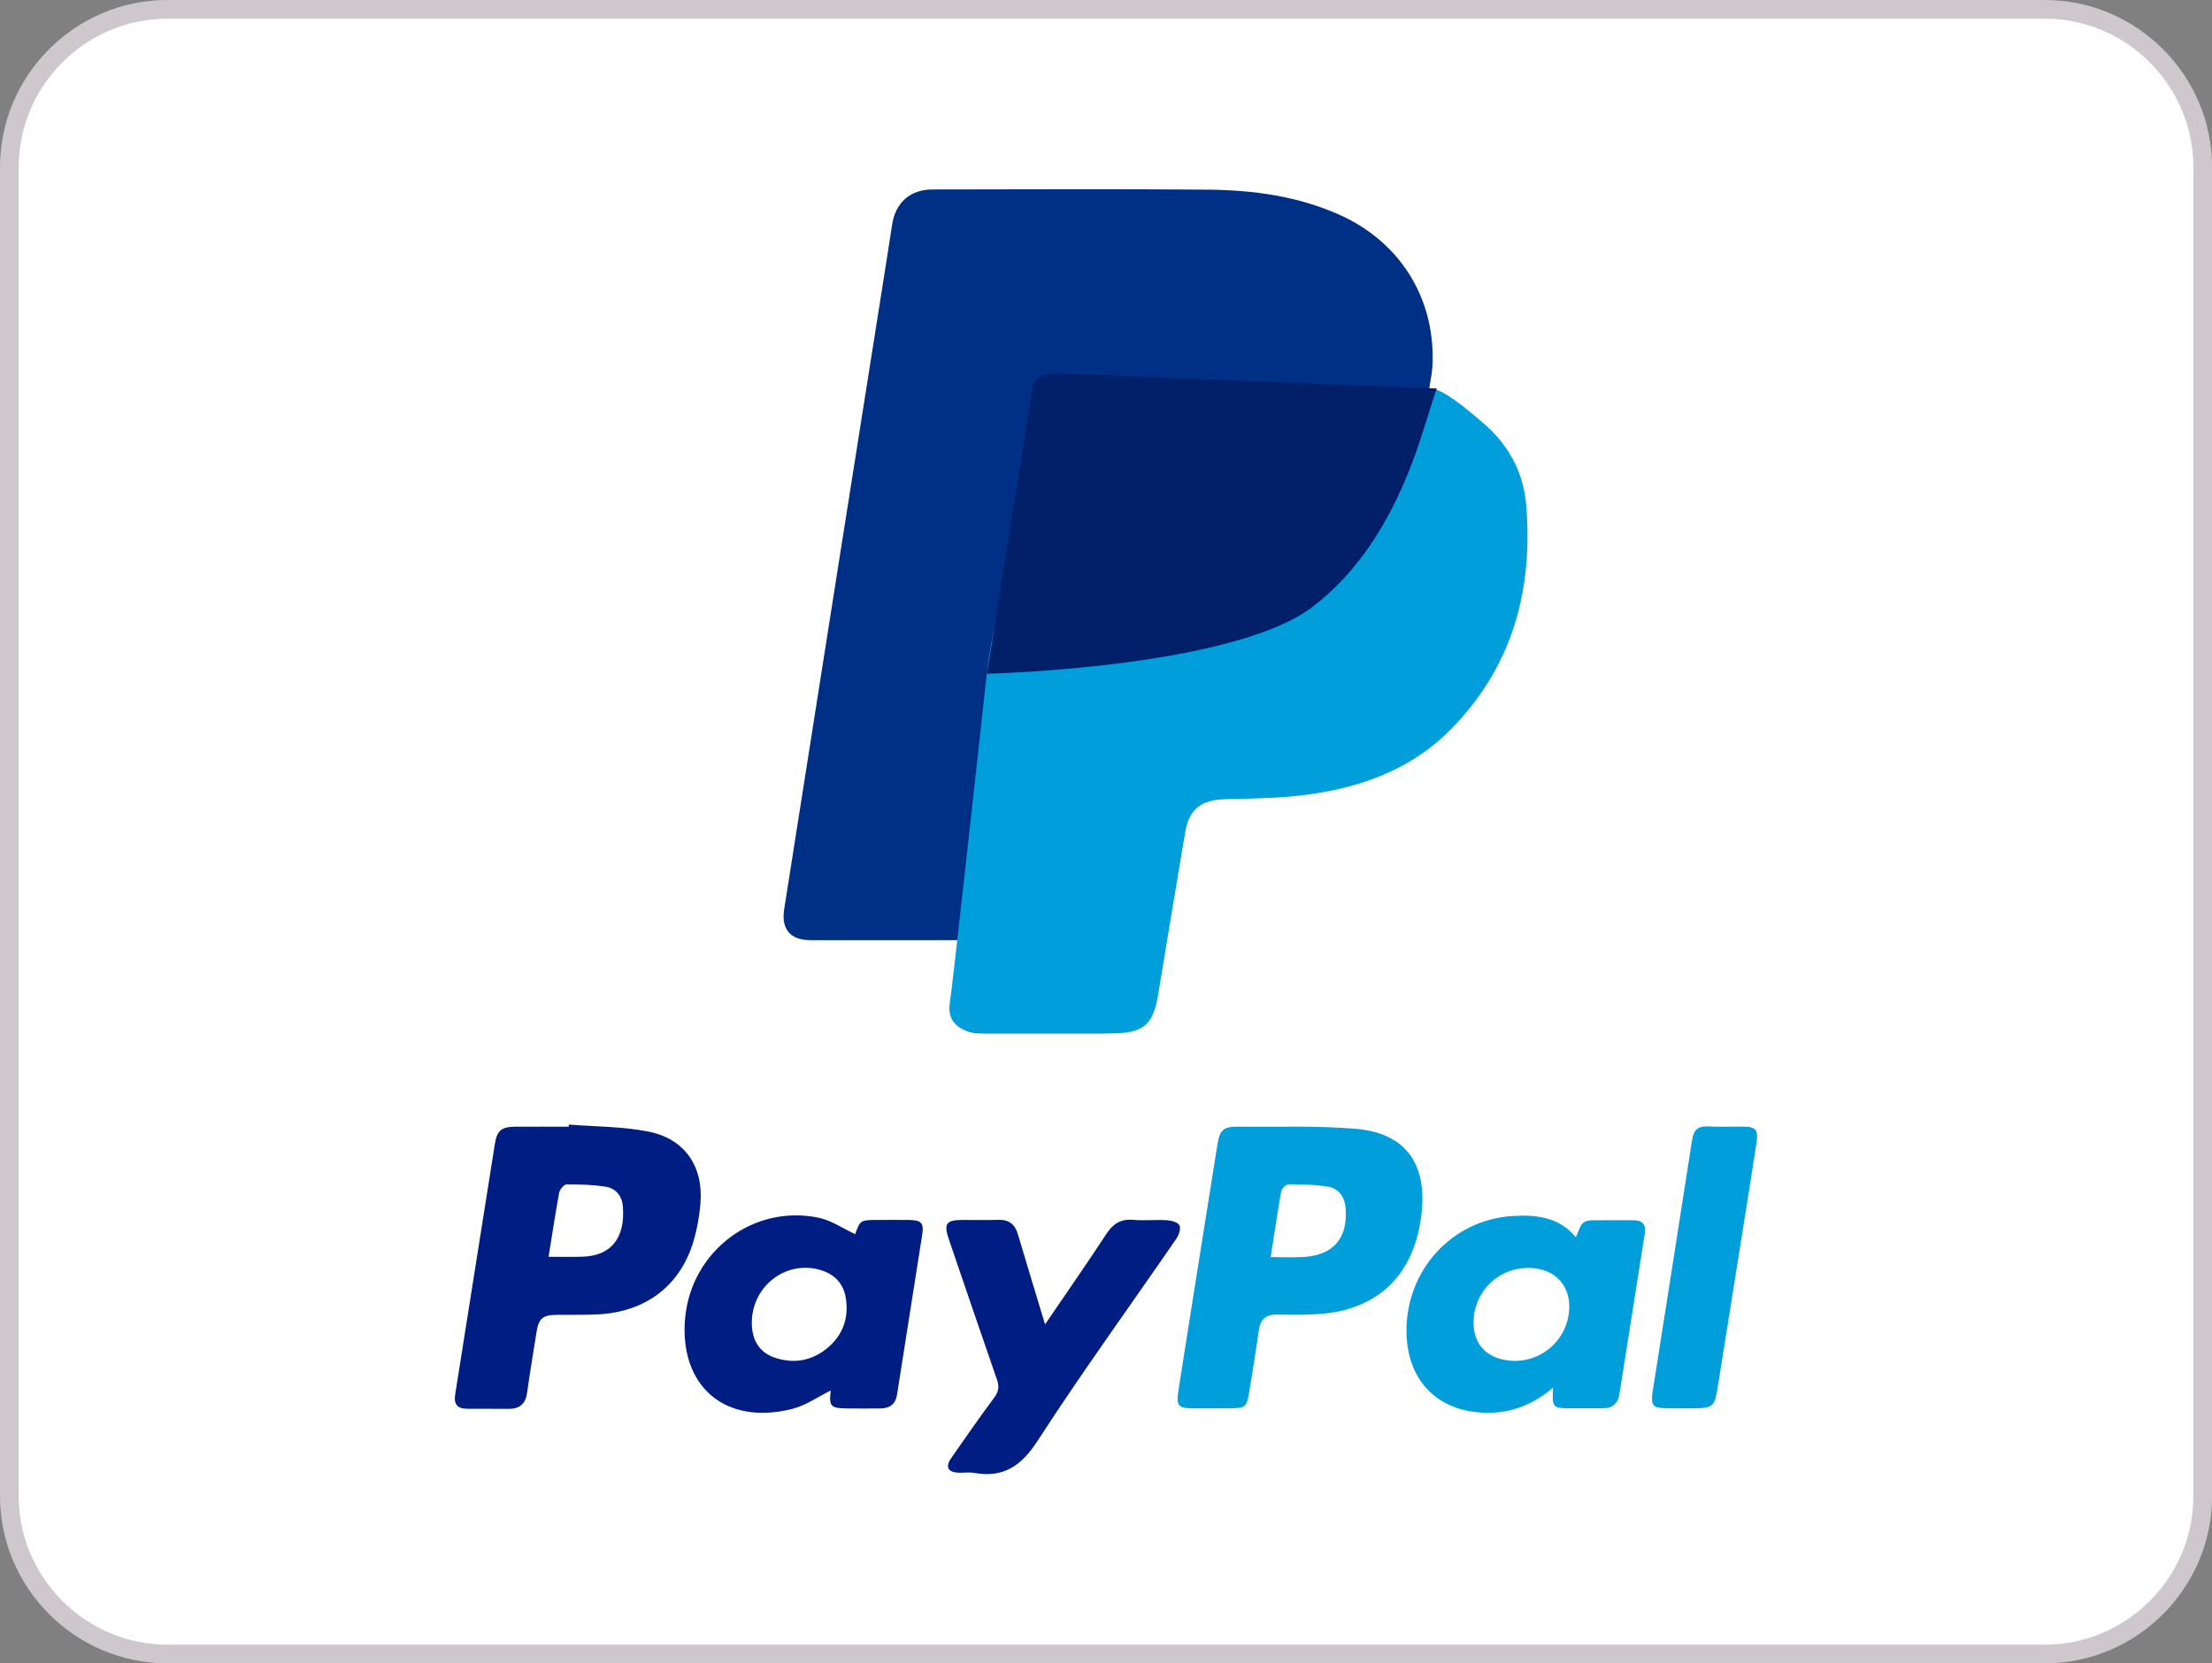 <?xml version="1.0" encoding="utf-8"?>
<!-- Generator: Adobe Illustrator 23.0.0, SVG Export Plug-In . SVG Version: 6.00 Build 0)  -->
<svg version="1.1" id="Calque_1" xmlns="http://www.w3.org/2000/svg" xmlns:xlink="http://www.w3.org/1999/xlink" x="0px" y="0px"
	 viewBox="0 0 236.49 177.87" style="enable-background:new 0 0 236.49 177.87;" xml:space="preserve">
<rect x="0" y="0" width="236.49" height="177.87" fill="#808080" stroke="none"/>
<style type="text/css">
	.st0{fill-rule:evenodd;clip-rule:evenodd;fill:#295D4E;}
	.st1{fill-rule:evenodd;clip-rule:evenodd;fill:#FFFFFF;}
	.st2{fill-rule:evenodd;clip-rule:evenodd;fill:#69B57E;}
	.st3{fill:#FFFFFF;}
	.st4{fill-rule:evenodd;clip-rule:evenodd;fill:#FFFFFF;stroke:#CEC8CC;stroke-width:2;stroke-miterlimit:10;}
	.st5{fill:#003085;}
	.st6{fill:#001D83;}
	.st7{fill:#009EDB;}
	.st8{fill:#022069;}
	.st9{fill-rule:evenodd;clip-rule:evenodd;fill:#163255;}
	.st10{fill-rule:evenodd;clip-rule:evenodd;fill:#CDF564;}
	.st11{fill:#CDF564;}
</style>
<path class="st4" d="M17.89,1h200.72c9.29,0,16.89,7.6,16.89,16.89v142.1c0,9.29-7.6,16.89-16.89,16.89H17.89
	C8.6,176.87,1,169.27,1,159.98V17.89C1,8.6,8.6,1,17.89,1"/>
<g>
	<path class="st5" d="M103.45,100.54c-0.6,0-1.05,0-1.5,0c-5.1,0-10.19,0-15.29,0c-2.18,0-3.16-1.19-2.82-3.32
		c1.95-12.34,3.88-24.69,5.83-37.03c1.7-10.75,3.4-21.49,5.1-32.24c0.21-1.31,0.41-2.62,0.61-3.93c0.36-2.37,1.94-3.76,4.32-3.76
		c9.78-0.01,19.56-0.06,29.33,0.02c4.91,0.04,9.75,0.68,14.29,2.74c6.52,2.97,10.23,9.11,9.82,16.25c-0.07,1.24-0.61,2.63-0.2,3.66
		c0.38,0.95,1.79,1.45,2.67,2.23c2.63,2.33,4.17,5.31,4.44,8.77c0.74,9.19-1.38,17.56-7.92,24.36c-4.11,4.27-9.46,6.14-15.23,6.81
		c-2.42,0.28-4.87,0.29-7.31,0.36c-2.51,0.07-3.73,1.06-4.13,3.54c-0.93,5.81-1.84,11.61-2.75,17.42c-0.51,3.21-1.52,4.09-4.77,4.09
		c-4.31,0-8.62,0-12.93,0c-2.21,0-2.97-0.9-2.63-3.13C102.72,105.15,103.08,102.92,103.45,100.54z"/>
	<path class="st6" d="M60.82,120.26c2.84,0.23,5.72,0.2,8.5,0.75c3.87,0.76,5.88,3.7,5.57,7.63c-0.11,1.39-0.36,2.8-0.76,4.14
		c-1.43,4.75-5.12,7.53-10.23,7.78c-1.45,0.07-2.9,0.03-4.35,0.05c-1.54,0.01-1.96,0.37-2.2,1.91c-0.33,2.12-0.7,4.25-0.99,6.38
		c-0.16,1.2-0.77,1.77-1.97,1.76c-1.49-0.01-2.98,0-4.47-0.01c-1.02,0-1.42-0.5-1.26-1.5c1.42-8.95,2.83-17.9,4.25-26.84
		c0.23-1.42,0.71-1.81,2.17-1.82c1.91-0.01,3.81,0,5.72,0C60.81,120.4,60.82,120.33,60.82,120.26z M58.65,134.4
		c1.34,0,2.5,0.03,3.65-0.01c2.89-0.09,4.59-1.86,4.29-5.4c-0.1-1.12-0.76-1.91-1.83-2.08c-1.38-0.22-2.79-0.26-4.19-0.25
		c-0.27,0-0.72,0.54-0.79,0.88C59.37,129.79,59.03,132.04,58.65,134.4z"/>
	<path class="st7" d="M129.52,150.61c-0.58,0-1.16,0-1.74,0c-1.88,0-2.06-0.21-1.76-2.12c0.57-3.64,1.15-7.27,1.72-10.91
		c0.8-5.07,1.61-10.13,2.42-15.2c0.25-1.55,0.64-1.91,2.19-1.89c4.22,0.04,8.46-0.13,12.65,0.23c5.16,0.45,7.49,3.6,7.01,8.74
		c-0.54,5.81-3.58,9.58-8.7,10.74c-1,0.23-2.04,0.31-3.07,0.36c-1.24,0.06-2.48,0.04-3.73,0.02c-1.15-0.02-1.76,0.49-1.92,1.64
		c-0.31,2.21-0.68,4.42-1.03,6.62c-0.26,1.63-0.41,1.76-2.08,1.76C130.84,150.61,130.18,150.61,129.52,150.61z M135.85,134.43
		c1.25,0,2.4,0.06,3.53-0.01c3.15-0.19,4.71-1.99,4.49-5.12c-0.08-1.26-0.69-2.2-1.92-2.4c-1.37-0.23-2.78-0.25-4.18-0.25
		c-0.28,0-0.74,0.46-0.8,0.76C136.57,129.71,136.23,132.03,135.85,134.43z"/>
	<path class="st6" d="M91.43,131.98c0.54-1.52,0.54-1.52,2.59-1.52c1.04,0,2.07-0.01,3.11,0c1.37,0.02,1.67,0.3,1.46,1.62
		c-0.88,5.68-1.8,11.35-2.68,17.03c-0.16,1.05-0.78,1.5-1.78,1.51c-1.16,0.01-2.32,0.01-3.48,0c-1.85-0.01-2.04-0.21-1.83-1.92
		c-1.34,0.66-2.65,1.59-4.09,1.96c-7.38,1.87-12.14-2.61-11.48-9.72c0.67-7.17,7.33-12.21,14.36-10.7
		C88.95,130.55,90.17,131.4,91.43,131.98z M80.38,141.33c-0.04,1.9,0.76,3.25,2.35,3.82c2.07,0.74,4.02,0.4,5.7-0.97
		c1.69-1.39,2.35-3.25,1.99-5.42c-0.25-1.47-1.15-2.44-2.56-2.9C84.2,134.66,80.46,137.41,80.38,141.33z"/>
	<path class="st7" d="M166.04,148.41c-2.1,1.75-4.34,2.67-6.93,2.67c-5.3,0.01-8.69-3.35-8.74-8.68
		c-0.05-6.54,4.82-11.94,11.32-12.36c2.5-0.16,5,0.09,6.79,2.27c0.29-0.58,0.43-1.35,0.88-1.61c0.5-0.3,1.27-0.19,1.93-0.21
		c1.12-0.02,2.24,0,3.35,0c0.95,0,1.36,0.45,1.21,1.41c-0.91,5.72-1.81,11.44-2.71,17.16c-0.16,1-0.72,1.55-1.77,1.54
		c-1.16-0.01-2.32,0-3.48,0C166,150.6,165.93,150.53,166.04,148.41z M163.41,135.59c-3.37,0-5.98,2.7-5.86,6.07
		c0.07,1.89,1.11,3.21,2.93,3.68c3.33,0.87,6.66-1.3,7.22-4.69C168.18,137.71,166.39,135.59,163.41,135.59z"/>
	<path class="st6" d="M111.73,141.63c2.3-3.39,4.48-6.5,6.56-9.68c0.72-1.1,1.54-1.61,2.86-1.5c1.19,0.1,2.4-0.03,3.6,0.04
		c0.48,0.03,1.18,0.21,1.35,0.55c0.17,0.33-0.06,1.03-0.33,1.42c-4.95,7.2-10.09,14.28-14.83,21.61c-1.76,2.71-3.66,4-6.81,3.44
		c-0.52-0.09-1.08,0-1.61-0.02c-1.17-0.03-1.49-0.6-0.82-1.57c1.51-2.18,3.03-4.35,4.61-6.48c0.47-0.64,0.54-1.18,0.27-1.93
		c-1.74-5-3.44-10.01-5.15-15.02c-0.55-1.62-0.27-2.02,1.43-2.03c1.28,0,2.57,0.03,3.85-0.01c1.18-0.04,1.82,0.48,2.14,1.62
		C109.76,135.16,110.71,138.23,111.73,141.63z"/>
	<path class="st7" d="M179.81,150.6c-0.46,0-0.91,0-1.37,0c-1.82-0.01-2-0.22-1.71-2.05c1.39-8.87,2.8-17.73,4.17-26.61
		c0.16-1.05,0.58-1.54,1.69-1.48c1.24,0.07,2.48,0.01,3.73,0.02c1.4,0.01,1.68,0.32,1.47,1.72c-0.39,2.62-0.82,5.23-1.23,7.85
		c-0.96,6.05-1.92,12.09-2.89,18.14c-0.37,2.32-0.48,2.41-2.87,2.41C180.47,150.6,180.14,150.6,179.81,150.6z"/>
	<path class="st7" d="M163.16,53.93c-0.29-3.45-1.91-6.44-4.68-8.77c-0.93-0.78-3.34-2.93-4.92-3.49
		c-2.81-2.23-46.82,23.7-46.82,23.7s-0.8,2.69-1.24,6.71c-1.25,11.4-3.68,33.49-3.95,35.15c-0.36,2.22,1.28,3.28,3.62,3.28
		c4.54,0,9.08,0,13.62,0c3.42,0,4.49-0.88,5.02-4.09c0.96-5.81,1.92-11.61,2.9-17.42c0.42-2.49,1.71-3.48,4.35-3.54
		c2.57-0.06,5.16-0.08,7.7-0.36c6.08-0.67,11.71-2.54,16.05-6.81C161.7,71.49,163.94,63.12,163.16,53.93z"/>
	<path class="st8" d="M153.6,41.54c0,0,0.24-0.69-0.83,2.57c-1.07,3.26-3.87,14.28-12.46,20.8c-8.59,6.53-34.8,7.14-34.8,7.14
		l4.9-30.71c0,0,0.13-0.8,1.07-1.14c0.94-0.34,2.67-0.24,3.17-0.22C124.38,40.37,153.6,41.54,153.6,41.54z"/>
</g>
</svg>
